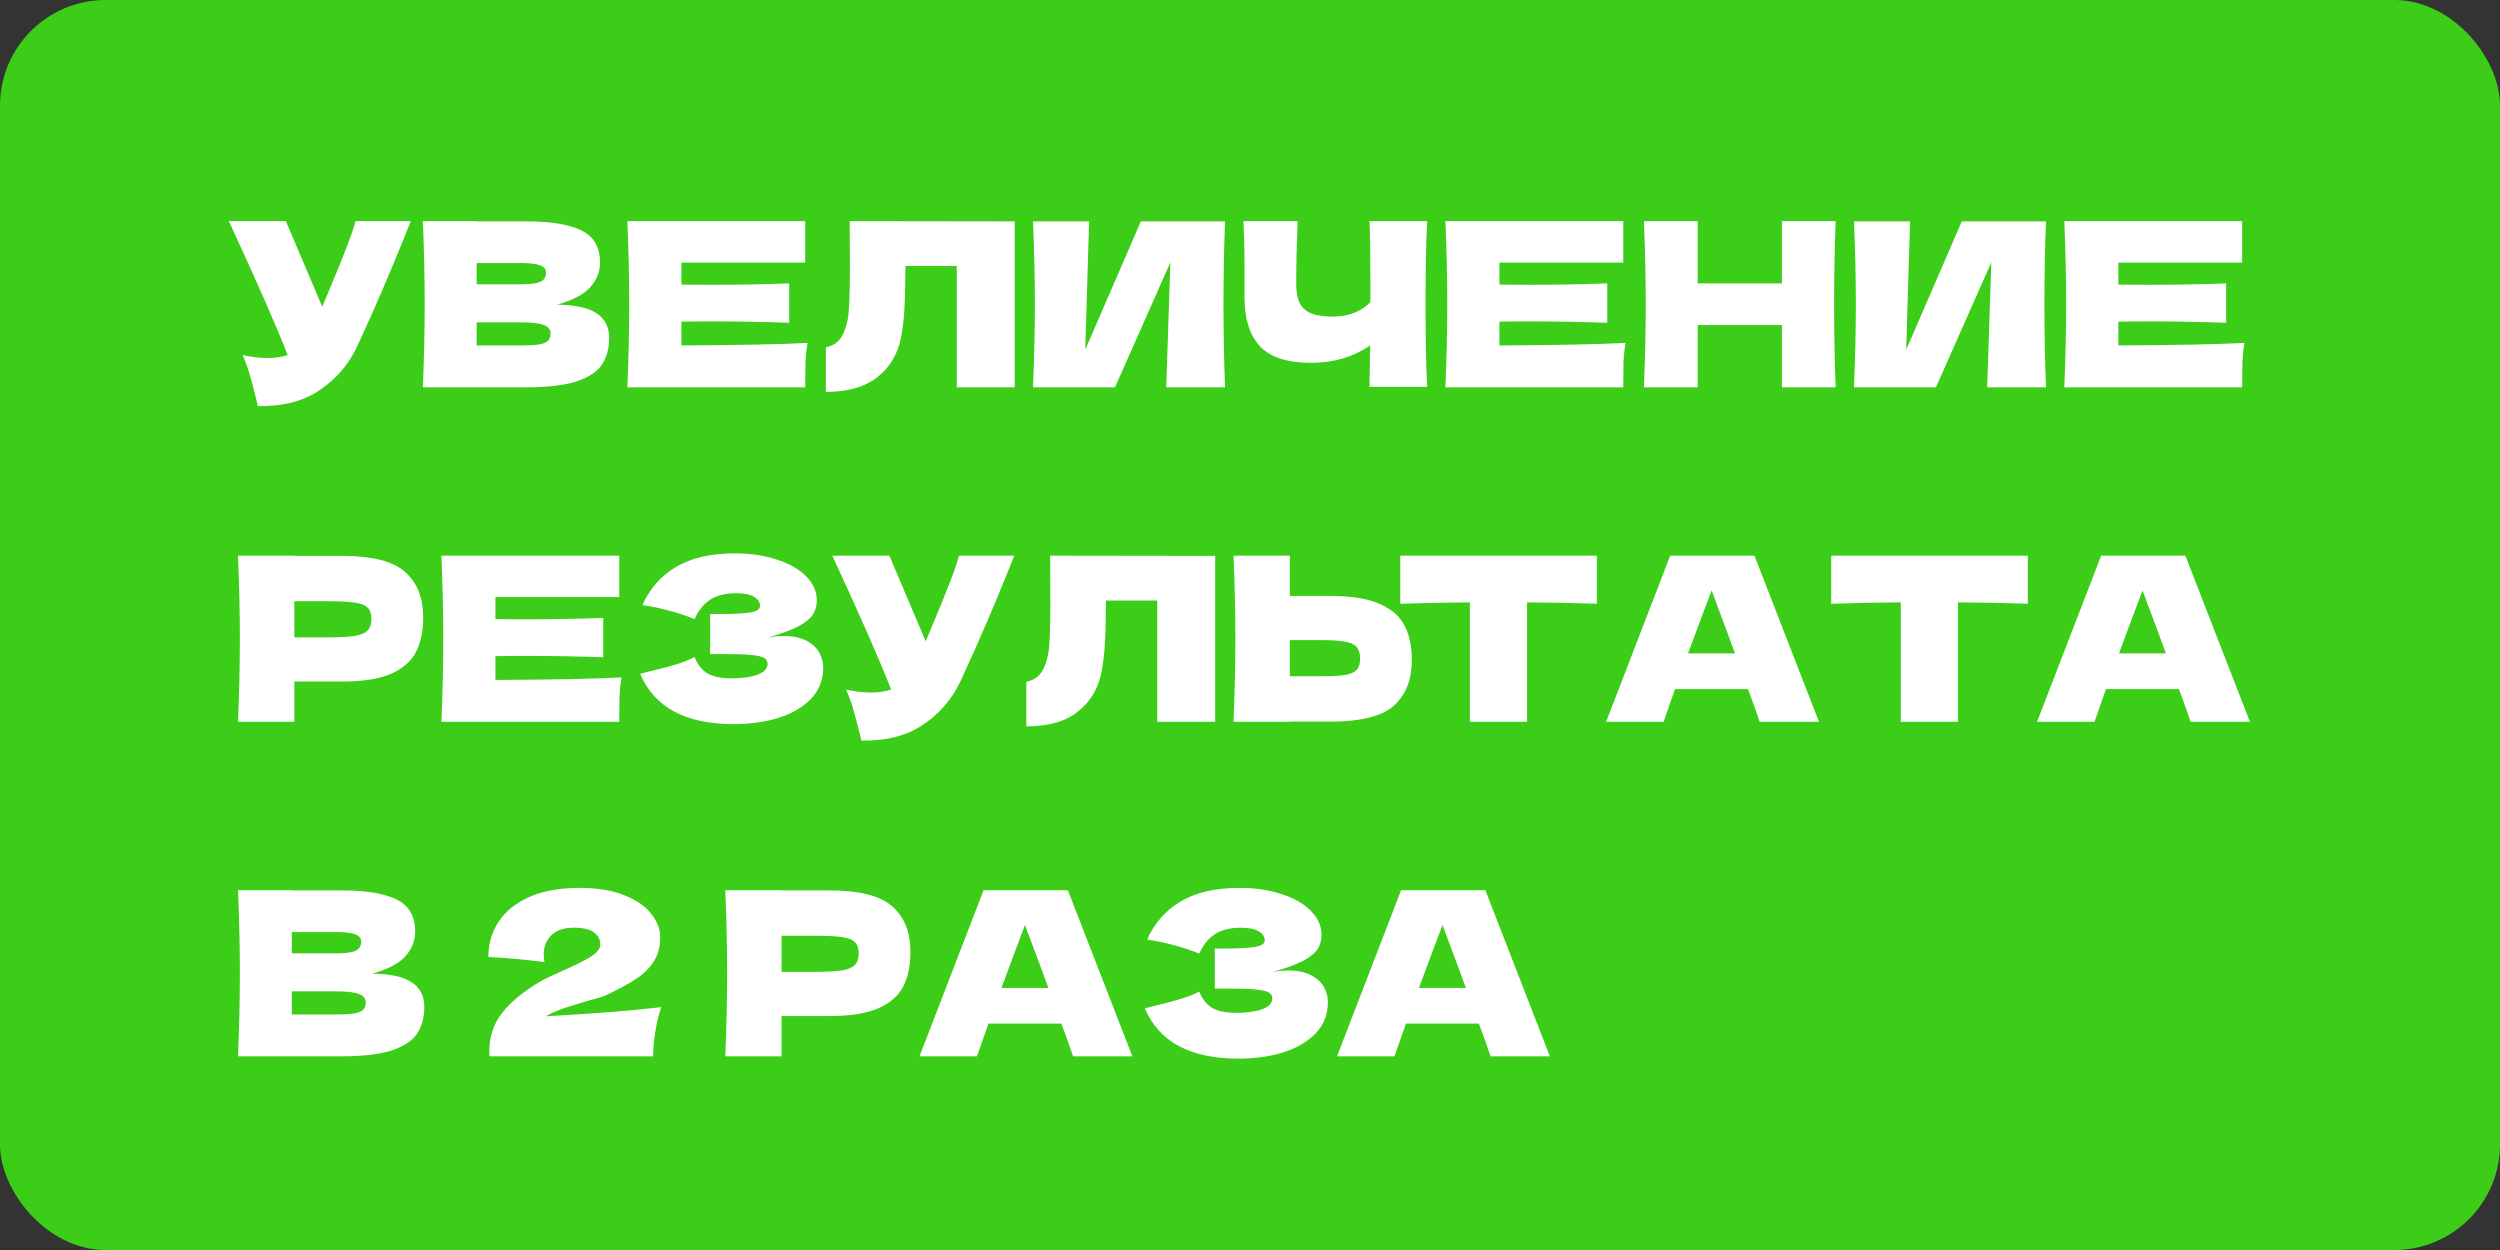 <?xml version="1.0" encoding="UTF-8"?> <svg xmlns="http://www.w3.org/2000/svg" width="142" height="71" viewBox="0 0 142 71" fill="none"><rect x="0" y="0" width="142" height="71" fill="#333333" stroke="none"/> <rect width="142" height="71" rx="6" fill="#3CCD18"></rect> <path d="M23.335 12.562C23.3 12.657 23.257 12.766 23.205 12.887C23.153 13 23.101 13.13 23.049 13.277C22.572 14.456 22.13 15.517 21.723 16.462C21.324 17.398 20.848 18.464 20.293 19.66C19.808 20.7 19.097 21.532 18.161 22.156C17.234 22.789 16.064 23.092 14.651 23.066C14.469 22.312 14.322 21.744 14.209 21.363C14.105 20.973 13.962 20.574 13.78 20.167C14.291 20.28 14.764 20.336 15.197 20.336C15.622 20.336 16.003 20.28 16.341 20.167C15.717 18.564 14.603 16.029 13 12.562H16.237L18.304 17.424L18.668 16.553C19.569 14.412 20.076 13.082 20.189 12.562H23.335ZM31.637 17.307C33.613 17.307 34.601 17.935 34.601 19.192C34.601 19.781 34.467 20.284 34.198 20.7C33.929 21.107 33.448 21.428 32.755 21.662C32.062 21.887 31.1 22 29.869 22H24.019C24.088 20.319 24.123 18.746 24.123 17.281C24.123 15.816 24.088 14.243 24.019 12.562H27.074V12.575H29.843C30.918 12.575 31.763 12.666 32.378 12.848C33.002 13.021 33.44 13.277 33.691 13.615C33.951 13.953 34.081 14.382 34.081 14.902C34.081 15.431 33.895 15.903 33.522 16.319C33.158 16.726 32.53 17.056 31.637 17.307ZM27.074 14.941V16.15H29.57C30.107 16.15 30.48 16.102 30.688 16.007C30.905 15.912 31.013 15.738 31.013 15.487C31.013 15.288 30.9 15.149 30.675 15.071C30.458 14.984 30.09 14.941 29.57 14.941H27.074ZM29.57 19.621C30.021 19.621 30.363 19.604 30.597 19.569C30.84 19.526 31.013 19.456 31.117 19.361C31.221 19.257 31.273 19.118 31.273 18.945C31.273 18.72 31.147 18.559 30.896 18.464C30.653 18.36 30.211 18.308 29.57 18.308H27.074V19.621H29.57ZM38.703 19.621C41.997 19.604 44.384 19.556 45.866 19.478C45.806 19.833 45.767 20.202 45.749 20.583C45.741 20.956 45.736 21.428 45.736 22H35.635C35.705 20.319 35.739 18.746 35.739 17.281C35.739 15.816 35.705 14.243 35.635 12.562H45.736V14.915H38.703V16.163C39.119 16.172 39.735 16.176 40.549 16.176C41.927 16.176 43.353 16.15 44.826 16.098V18.334C43.353 18.282 41.927 18.256 40.549 18.256C39.735 18.256 39.119 18.26 38.703 18.269V19.621ZM57.634 22H54.345V15.11H51.433L51.42 15.864C51.42 16.523 51.402 17.103 51.368 17.606C51.342 18.1 51.281 18.607 51.186 19.127C51.012 20.072 50.57 20.83 49.86 21.402C49.158 21.974 48.174 22.26 46.909 22.26V19.725C47.247 19.656 47.511 19.504 47.702 19.27C47.901 19.027 48.053 18.642 48.157 18.113C48.235 17.688 48.274 16.722 48.274 15.214L48.261 12.562L57.634 12.575V22ZM61.862 12.575L61.641 19.868L64.8 12.575H69.584C69.524 14.04 69.493 15.608 69.493 17.281C69.493 18.962 69.524 20.535 69.584 22H66.243L66.477 14.902L63.331 22H58.677C58.747 20.319 58.781 18.746 58.781 17.281C58.781 15.825 58.747 14.256 58.677 12.575H61.862ZM81.062 12.562C81.002 13.654 80.972 15.223 80.972 17.268C80.972 19.313 81.002 20.882 81.062 21.974H77.787L77.826 19.621C76.864 20.28 75.746 20.609 74.472 20.609C73.12 20.609 72.149 20.293 71.559 19.66C70.979 19.027 70.689 18.109 70.689 16.904V15.37C70.689 14.191 70.667 13.255 70.624 12.562H73.704C73.653 13.836 73.626 15.023 73.626 16.124C73.626 16.566 73.687 16.921 73.808 17.19C73.939 17.459 74.151 17.658 74.445 17.788C74.749 17.918 75.169 17.983 75.707 17.983C76.582 17.983 77.293 17.71 77.838 17.164V15.89C77.838 14.339 77.821 13.229 77.787 12.562H81.062ZM85.168 19.621C88.461 19.604 90.849 19.556 92.331 19.478C92.27 19.833 92.231 20.202 92.214 20.583C92.205 20.956 92.201 21.428 92.201 22H82.1C82.169 20.319 82.204 18.746 82.204 17.281C82.204 15.816 82.169 14.243 82.1 12.562H92.201V14.915H85.168V16.163C85.584 16.172 86.199 16.176 87.014 16.176C88.392 16.176 89.818 16.15 91.291 16.098V18.334C89.818 18.282 88.392 18.256 87.014 18.256C86.199 18.256 85.584 18.26 85.168 18.269V19.621ZM104.268 12.562C104.207 14.027 104.177 15.6 104.177 17.281C104.177 18.962 104.207 20.535 104.268 22H101.213V18.464H96.428V22H93.374C93.443 20.319 93.478 18.746 93.478 17.281C93.478 15.816 93.443 14.243 93.374 12.562H96.428V16.098H101.213V12.562H104.268ZM108.492 12.575L108.271 19.868L111.43 12.575H116.214C116.153 14.04 116.123 15.608 116.123 17.281C116.123 18.962 116.153 20.535 116.214 22H112.873L113.107 14.902L109.961 22H105.307C105.376 20.319 105.411 18.746 105.411 17.281C105.411 15.825 105.376 14.256 105.307 12.575H108.492ZM120.321 19.621C123.615 19.604 126.002 19.556 127.484 19.478C127.424 19.833 127.385 20.202 127.367 20.583C127.359 20.956 127.354 21.428 127.354 22H117.253C117.323 20.319 117.357 18.746 117.357 17.281C117.357 15.816 117.323 14.243 117.253 12.562H127.354V14.915H120.321V16.163C120.737 16.172 121.353 16.176 122.167 16.176C123.545 16.176 124.971 16.15 126.444 16.098V18.334C124.971 18.282 123.545 18.256 122.167 18.256C121.353 18.256 120.737 18.26 120.321 18.269V19.621ZM19.422 31.575C21.147 31.575 22.347 31.883 23.023 32.498C23.699 33.105 24.037 33.963 24.037 35.072C24.037 35.835 23.903 36.485 23.634 37.022C23.365 37.551 22.893 37.967 22.217 38.27C21.541 38.565 20.609 38.712 19.422 38.712H16.718V41H13.52C13.589 39.319 13.624 37.746 13.624 36.281C13.624 34.816 13.589 33.243 13.52 31.562H16.718V31.575H19.422ZM18.512 36.203C19.231 36.203 19.769 36.177 20.124 36.125C20.488 36.064 20.739 35.96 20.878 35.813C21.025 35.666 21.099 35.449 21.099 35.163C21.099 34.877 21.03 34.665 20.891 34.526C20.761 34.379 20.514 34.279 20.15 34.227C19.795 34.175 19.249 34.149 18.512 34.149H16.718V36.203H18.512ZM28.141 38.621C31.434 38.604 33.822 38.556 35.304 38.478C35.243 38.833 35.204 39.202 35.187 39.583C35.178 39.956 35.174 40.428 35.174 41H25.073C25.142 39.319 25.177 37.746 25.177 36.281C25.177 34.816 25.142 33.243 25.073 31.562H35.174V33.915H28.141V35.163C28.557 35.172 29.172 35.176 29.987 35.176C31.365 35.176 32.79 35.15 34.264 35.098V37.334C32.79 37.282 31.365 37.256 29.987 37.256C29.172 37.256 28.557 37.26 28.141 37.269V38.621ZM43.6 36.216C43.912 36.155 44.22 36.125 44.523 36.125C45.052 36.125 45.481 36.216 45.81 36.398C46.148 36.571 46.391 36.797 46.538 37.074C46.685 37.343 46.759 37.624 46.759 37.919C46.759 38.604 46.534 39.189 46.083 39.674C45.633 40.151 45.022 40.515 44.25 40.766C43.479 41.009 42.621 41.13 41.676 41.13C38.938 41.13 37.165 40.177 36.359 38.27L37.087 38.088C37.624 37.958 38.08 37.837 38.452 37.724C38.834 37.603 39.167 37.468 39.453 37.321C39.627 37.754 39.873 38.066 40.194 38.257C40.523 38.439 40.974 38.53 41.546 38.53C42.153 38.53 42.647 38.461 43.028 38.322C43.41 38.183 43.6 37.975 43.6 37.698C43.6 37.551 43.526 37.438 43.379 37.36C43.232 37.282 42.998 37.23 42.677 37.204C42.356 37.169 41.906 37.152 41.325 37.152H40.337V34.877H40.935C41.594 34.877 42.131 34.851 42.547 34.799C42.963 34.738 43.171 34.613 43.171 34.422C43.171 34.205 43.059 34.032 42.833 33.902C42.617 33.763 42.274 33.694 41.806 33.694C41.2 33.694 40.706 33.82 40.324 34.071C39.952 34.322 39.661 34.686 39.453 35.163C38.526 34.79 37.538 34.526 36.489 34.37C36.905 33.434 37.542 32.71 38.4 32.199C39.267 31.688 40.38 31.432 41.741 31.432C42.625 31.432 43.418 31.549 44.12 31.783C44.831 32.008 45.386 32.325 45.784 32.732C46.191 33.139 46.395 33.594 46.395 34.097C46.395 34.392 46.326 34.656 46.187 34.89C46.048 35.115 45.776 35.341 45.368 35.566C44.961 35.783 44.371 35.999 43.6 36.216ZM57.612 31.562C57.578 31.657 57.534 31.766 57.482 31.887C57.43 32 57.378 32.13 57.326 32.277C56.85 33.456 56.408 34.517 56 35.462C55.602 36.398 55.125 37.464 54.57 38.66C54.085 39.7 53.374 40.532 52.438 41.156C51.511 41.789 50.341 42.092 48.928 42.066C48.746 41.312 48.599 40.744 48.486 40.363C48.382 39.973 48.239 39.574 48.057 39.167C48.569 39.28 49.041 39.336 49.474 39.336C49.899 39.336 50.28 39.28 50.618 39.167C49.994 37.564 48.881 35.029 47.277 31.562H50.514L52.581 36.424L52.945 35.553C53.847 33.412 54.354 32.082 54.466 31.562H57.612ZM69.021 41H65.732V34.11H62.82L62.807 34.864C62.807 35.523 62.79 36.103 62.755 36.606C62.729 37.1 62.669 37.607 62.573 38.127C62.4 39.072 61.958 39.83 61.247 40.402C60.545 40.974 59.562 41.26 58.296 41.26V38.725C58.634 38.656 58.899 38.504 59.089 38.27C59.289 38.027 59.44 37.642 59.544 37.113C59.622 36.688 59.661 35.722 59.661 34.214L59.648 31.562L69.021 31.575V41ZM75.577 33.85C76.764 33.85 77.696 34.002 78.372 34.305C79.048 34.6 79.52 35.016 79.789 35.553C80.058 36.082 80.192 36.727 80.192 37.49C80.192 38.599 79.854 39.462 79.178 40.077C78.502 40.684 77.302 40.987 75.577 40.987H73.263V41H70.065C70.134 39.319 70.169 37.746 70.169 36.281C70.169 34.816 70.134 33.243 70.065 31.562H73.263V33.85H75.577ZM75.057 38.413C75.664 38.413 76.119 38.387 76.422 38.335C76.734 38.274 76.951 38.175 77.072 38.036C77.193 37.897 77.254 37.685 77.254 37.399C77.254 37.113 77.189 36.896 77.059 36.749C76.929 36.602 76.708 36.502 76.396 36.45C76.093 36.389 75.646 36.359 75.057 36.359H73.263V38.413H75.057ZM90.703 34.292C89.342 34.249 88.02 34.223 86.738 34.214V41H83.488V34.214C82.196 34.223 80.879 34.249 79.536 34.292V31.562H90.703V34.292ZM99.951 41C99.787 40.506 99.566 39.886 99.288 39.141H95.141L94.492 41H91.228L94.868 31.562H99.653L103.319 41H99.951ZM98.547 37.113C98.218 36.203 97.88 35.293 97.534 34.383L97.222 33.538C96.918 34.327 96.472 35.518 95.882 37.113H98.547ZM115.179 34.292C113.819 34.249 112.497 34.223 111.214 34.214V41H107.964V34.214C106.673 34.223 105.356 34.249 104.012 34.292V31.562H115.179V34.292ZM124.428 41C124.263 40.506 124.042 39.886 123.765 39.141H119.618L118.968 41H115.705L119.345 31.562H124.129L127.795 41H124.428ZM123.024 37.113C122.695 36.203 122.357 35.293 122.01 34.383L121.698 33.538C121.395 34.327 120.948 35.518 120.359 37.113H123.024ZM21.138 55.307C23.114 55.307 24.102 55.935 24.102 57.192C24.102 57.781 23.968 58.284 23.699 58.7C23.43 59.107 22.949 59.428 22.256 59.662C21.563 59.887 20.601 60 19.37 60H13.52C13.589 58.319 13.624 56.746 13.624 55.281C13.624 53.816 13.589 52.243 13.52 50.562H16.575V50.575H19.344C20.419 50.575 21.264 50.666 21.879 50.848C22.503 51.021 22.941 51.277 23.192 51.615C23.452 51.953 23.582 52.382 23.582 52.902C23.582 53.431 23.396 53.903 23.023 54.319C22.659 54.726 22.031 55.056 21.138 55.307ZM16.575 52.941V54.15H19.071C19.608 54.15 19.981 54.102 20.189 54.007C20.406 53.912 20.514 53.738 20.514 53.487C20.514 53.288 20.401 53.149 20.176 53.071C19.959 52.984 19.591 52.941 19.071 52.941H16.575ZM19.071 57.621C19.522 57.621 19.864 57.604 20.098 57.569C20.341 57.526 20.514 57.456 20.618 57.361C20.722 57.257 20.774 57.118 20.774 56.945C20.774 56.72 20.648 56.559 20.397 56.464C20.154 56.36 19.712 56.308 19.071 56.308H16.575V57.621H19.071ZM31.002 57.725C33.818 57.569 36.002 57.396 37.554 57.205C37.406 57.656 37.294 58.132 37.216 58.635C37.138 59.138 37.099 59.593 37.099 60H27.804L27.791 59.727C27.791 58.878 28.038 58.141 28.532 57.517C29.034 56.893 29.732 56.317 30.625 55.788C30.885 55.632 31.292 55.433 31.847 55.19C32.566 54.878 33.121 54.605 33.511 54.371C33.901 54.128 34.096 53.89 34.096 53.656C34.096 53.361 33.974 53.127 33.732 52.954C33.489 52.781 33.112 52.694 32.601 52.694C32.037 52.694 31.608 52.837 31.314 53.123C31.028 53.409 30.885 53.773 30.885 54.215C30.885 54.354 30.898 54.497 30.924 54.644C29.832 54.505 28.77 54.41 27.739 54.358C27.739 53.621 27.929 52.958 28.311 52.369C28.701 51.771 29.281 51.299 30.053 50.952C30.833 50.605 31.786 50.432 32.913 50.432C33.944 50.432 34.802 50.575 35.487 50.861C36.18 51.138 36.687 51.494 37.008 51.927C37.337 52.352 37.502 52.789 37.502 53.24C37.502 53.76 37.385 54.206 37.151 54.579C36.925 54.952 36.596 55.285 36.163 55.58C35.738 55.866 35.166 56.178 34.447 56.516C34.343 56.568 34.174 56.629 33.94 56.698C33.706 56.759 33.558 56.798 33.498 56.815C32.882 56.997 32.393 57.149 32.029 57.27C31.665 57.391 31.322 57.543 31.002 57.725ZM47.098 50.575C48.822 50.575 50.023 50.883 50.699 51.498C51.375 52.105 51.713 52.963 51.713 54.072C51.713 54.835 51.578 55.485 51.31 56.022C51.041 56.551 50.569 56.967 49.893 57.27C49.217 57.565 48.285 57.712 47.098 57.712H44.394V60H41.196C41.265 58.319 41.3 56.746 41.3 55.281C41.3 53.816 41.265 52.243 41.196 50.562H44.394V50.575H47.098ZM46.188 55.203C46.907 55.203 47.444 55.177 47.8 55.125C48.164 55.064 48.415 54.96 48.554 54.813C48.701 54.666 48.775 54.449 48.775 54.163C48.775 53.877 48.705 53.665 48.567 53.526C48.437 53.379 48.19 53.279 47.826 53.227C47.47 53.175 46.924 53.149 46.188 53.149H44.394V55.203H46.188ZM60.952 60C60.787 59.506 60.566 58.886 60.288 58.141H56.142L55.492 60H52.228L55.868 50.562H60.653L64.319 60H60.952ZM59.547 56.113C59.218 55.203 58.88 54.293 58.533 53.383L58.221 52.538C57.918 53.327 57.472 54.518 56.883 56.113H59.547ZM72.266 55.216C72.578 55.155 72.886 55.125 73.189 55.125C73.718 55.125 74.147 55.216 74.476 55.398C74.814 55.571 75.057 55.797 75.204 56.074C75.352 56.343 75.425 56.624 75.425 56.919C75.425 57.604 75.2 58.189 74.749 58.674C74.299 59.151 73.688 59.515 72.916 59.766C72.145 60.009 71.287 60.13 70.342 60.13C67.603 60.13 65.831 59.177 65.025 57.27L65.753 57.088C66.29 56.958 66.746 56.837 67.118 56.724C67.499 56.603 67.833 56.468 68.119 56.321C68.293 56.754 68.54 57.066 68.86 57.257C69.189 57.439 69.64 57.53 70.212 57.53C70.819 57.53 71.313 57.461 71.694 57.322C72.076 57.183 72.266 56.975 72.266 56.698C72.266 56.551 72.192 56.438 72.045 56.36C71.898 56.282 71.664 56.23 71.343 56.204C71.022 56.169 70.572 56.152 69.991 56.152H69.003V53.877H69.601C70.26 53.877 70.797 53.851 71.213 53.799C71.629 53.738 71.837 53.613 71.837 53.422C71.837 53.205 71.725 53.032 71.499 52.902C71.282 52.763 70.94 52.694 70.472 52.694C69.865 52.694 69.371 52.82 68.99 53.071C68.618 53.322 68.327 53.686 68.119 54.163C67.192 53.79 66.204 53.526 65.155 53.37C65.571 52.434 66.208 51.71 67.066 51.199C67.933 50.688 69.046 50.432 70.407 50.432C71.291 50.432 72.084 50.549 72.786 50.783C73.497 51.008 74.052 51.325 74.45 51.732C74.858 52.139 75.061 52.594 75.061 53.097C75.061 53.392 74.992 53.656 74.853 53.89C74.715 54.115 74.442 54.341 74.034 54.566C73.627 54.783 73.037 54.999 72.266 55.216ZM84.666 60C84.502 59.506 84.281 58.886 84.003 58.141H79.856L79.206 60H75.943L79.583 50.562H84.367L88.033 60H84.666ZM83.262 56.113C82.933 55.203 82.595 54.293 82.248 53.383L81.936 52.538C81.633 53.327 81.187 54.518 80.597 56.113H83.262Z" fill="white"></path> </svg> 
